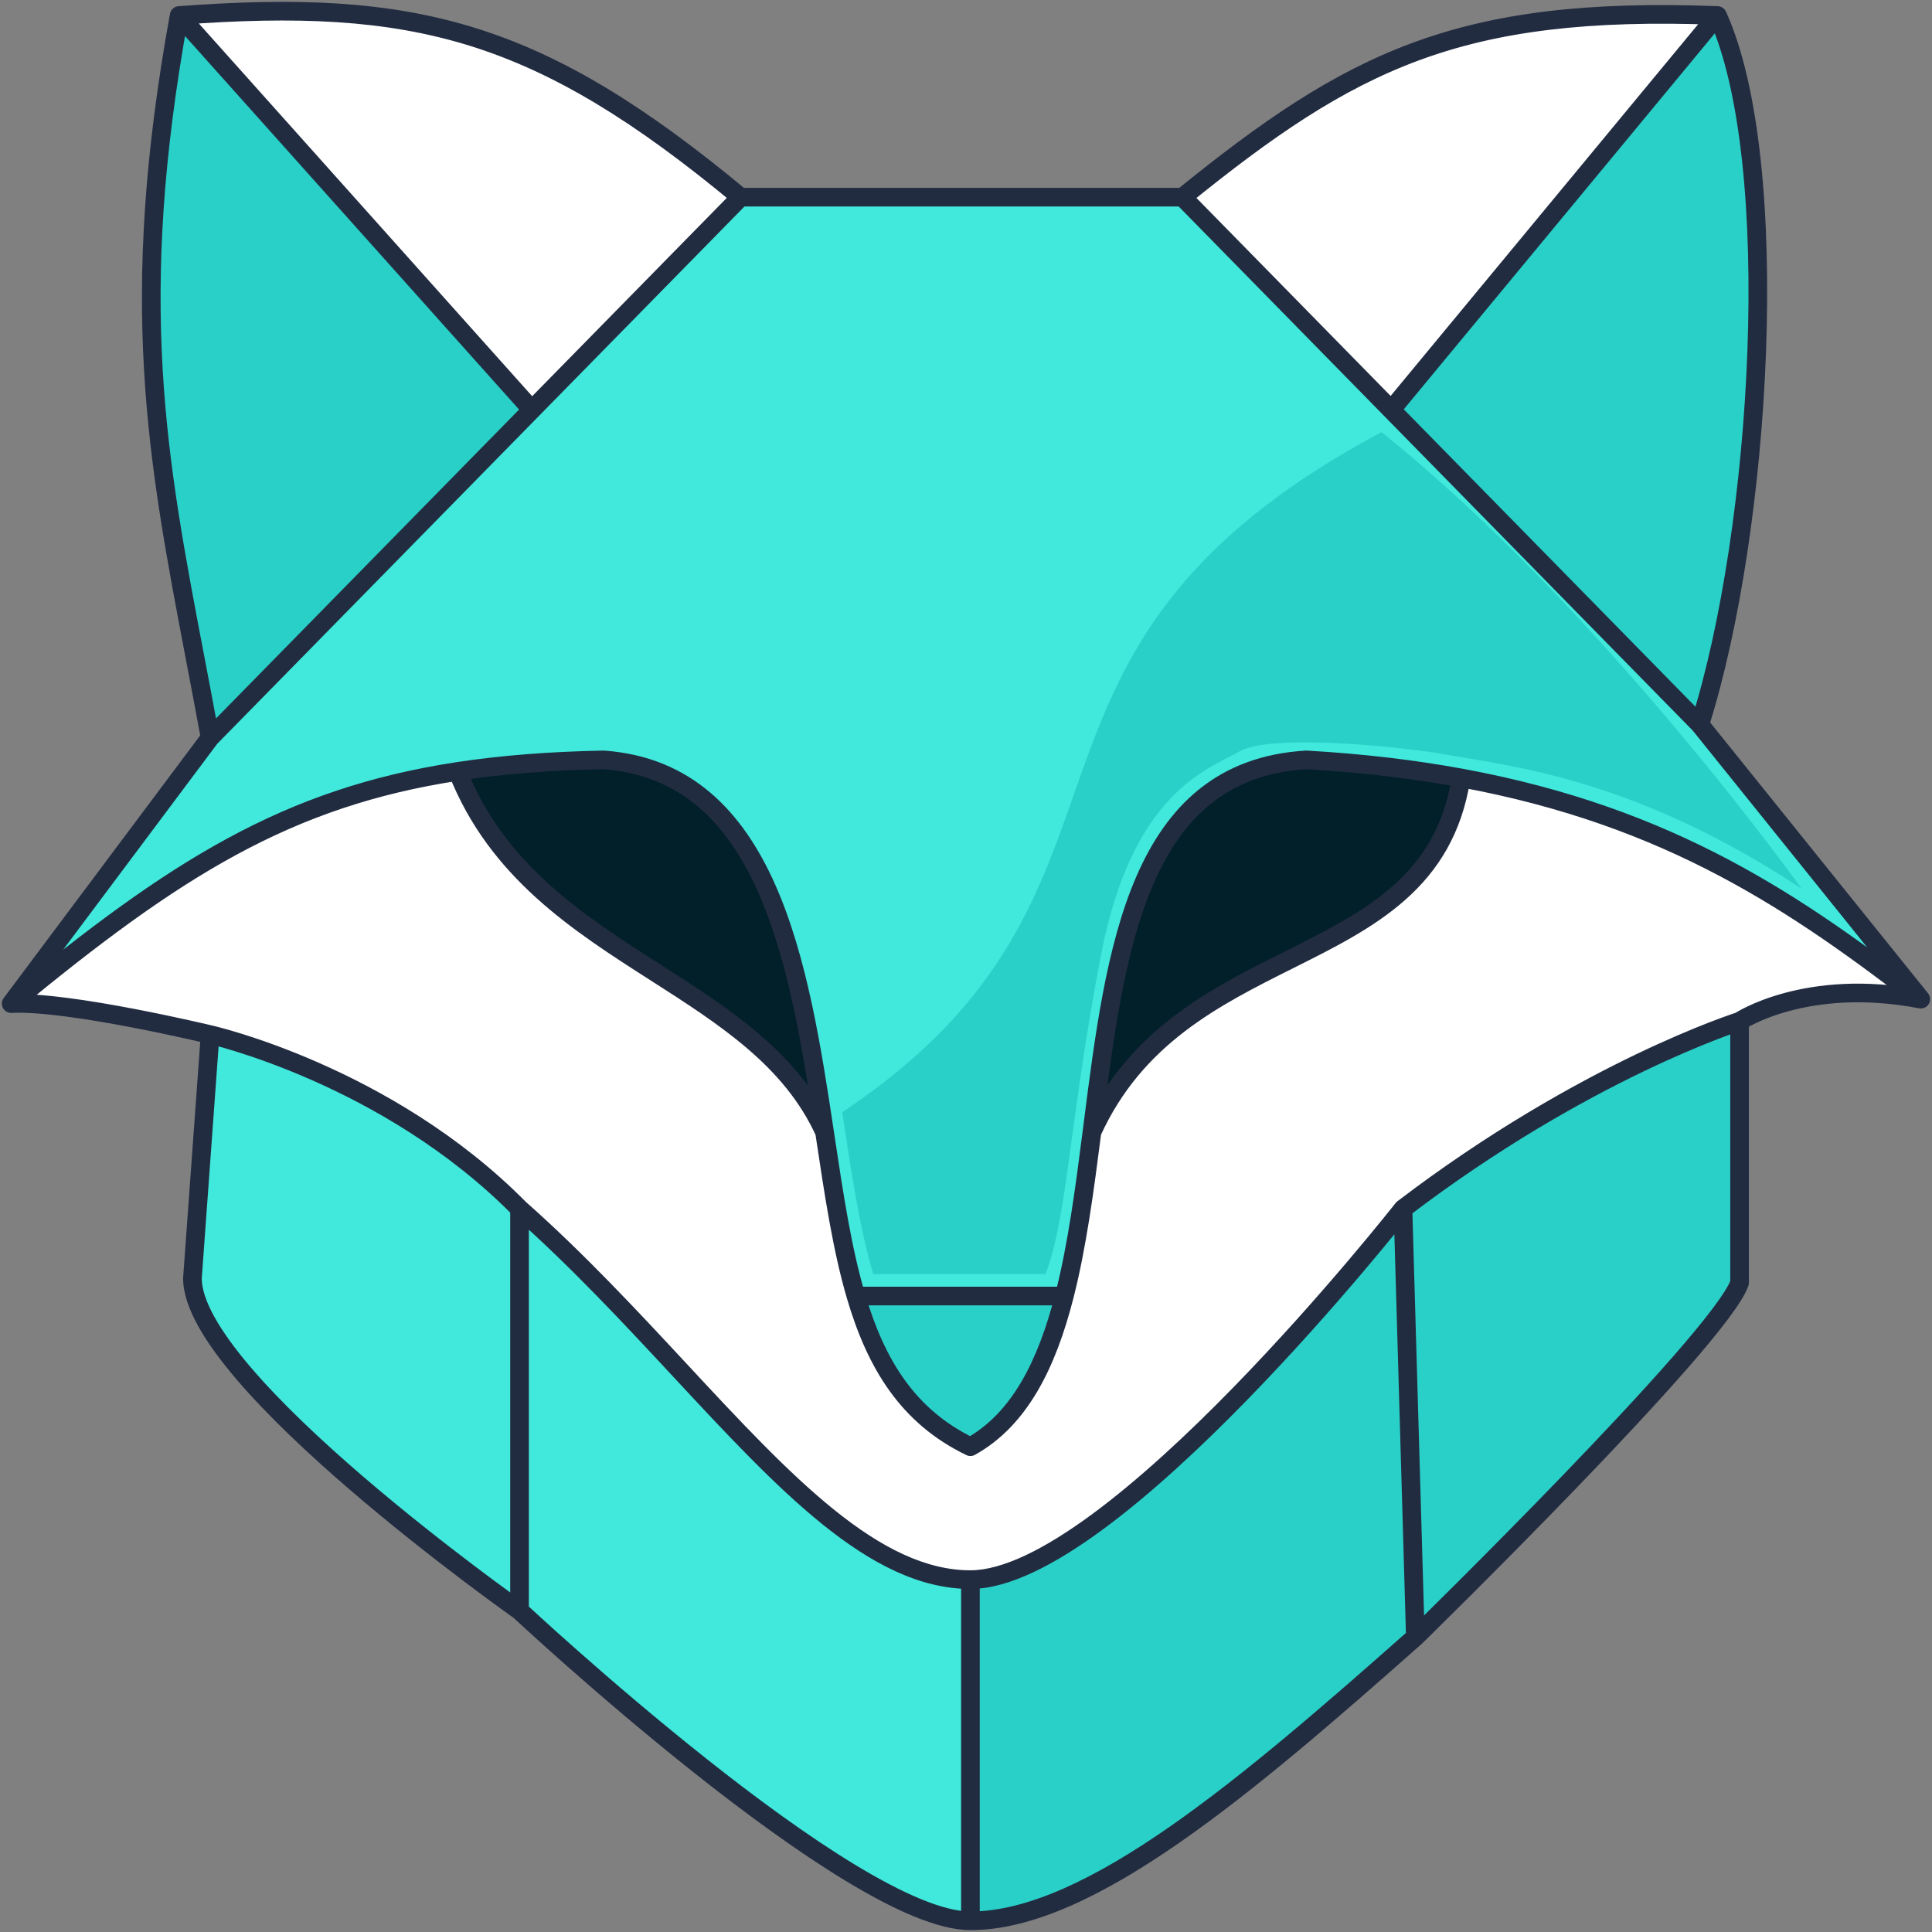 <svg width="518" height="518" viewBox="0 0 518 518" fill="none" xmlns="http://www.w3.org/2000/svg">
<rect x="0" y="0" width="518" height="518" fill="#808080" stroke="none"/>
<path d="M317.074 52.862H198.556L142.599 109.886L56.333 197.8L3 269.081C46.922 232.811 77.055 213.81 122.704 206.833C134.53 205.025 147.397 204.025 161.815 203.74C206.052 206.907 214.361 258.923 221.074 303.533L221.245 304.67C223.616 320.43 225.796 334.924 229.495 347.49H285.364C288.788 334.109 290.801 318.913 292.767 303.533L293.033 301.452C299.03 254.444 305.16 206.399 350.259 203.74C365.384 204.606 379.129 206.262 391.741 208.578C448.307 218.967 482.05 242.635 515 267.893L455.741 194.236L373.007 109.886L317.074 52.862Z" fill="#40E9DB"/>
<path d="M460.481 4.153C390.999 1.52 362.169 16.314 317.074 52.862L373.007 109.886L460.481 4.153Z" fill="white"/>
<path d="M455.741 194.236C472.333 141.963 478.259 43.358 460.481 4.153L373.007 109.886L455.741 194.236Z" fill="#BBBBBB"/>
<path d="M455.741 194.236C472.333 141.963 478.259 43.358 460.481 4.153L373.007 109.886L455.741 194.236Z" fill="#29D0C8"/>
<path d="M391.741 208.578C379.129 206.262 365.384 204.606 350.259 203.74C305.16 206.399 299.03 254.444 293.033 301.452L292.767 303.533C304.387 277.975 325.622 267.351 345.528 257.391C367.261 246.517 387.411 236.436 391.741 208.578Z" fill="#01202A"/>
<path d="M221.074 303.533C214.361 258.923 206.052 206.907 161.815 203.74C147.397 204.025 134.53 205.025 122.704 206.833C133.261 233.559 154.973 247.442 175.862 260.799C194.34 272.613 212.173 284.016 221.074 303.533Z" fill="#BBBBBB"/>
<path d="M221.074 303.533C214.361 258.923 206.052 206.907 161.815 203.74C147.397 204.025 134.53 205.025 122.704 206.833C133.261 233.559 154.973 247.442 175.862 260.799C194.34 272.613 212.173 284.016 221.074 303.533Z" fill="#01202A"/>
<path d="M198.556 52.862C144.517 7.929 111.163 -0.559 48.037 4.153L142.599 109.886L198.556 52.862Z" fill="#BBBBBB"/>
<path d="M198.556 52.862C144.517 7.929 111.163 -0.559 48.037 4.153L142.599 109.886L198.556 52.862Z" fill="white"/>
<path d="M56.333 197.8L142.599 109.886L48.037 4.153C34.081 80.898 42.072 122.768 52.355 176.65C53.658 183.475 54.997 190.493 56.333 197.8Z" fill="#BBBBBB"/>
<path d="M56.333 197.8L142.599 109.886L48.037 4.153C34.081 80.898 42.072 122.768 52.355 176.65C53.658 183.475 54.997 190.493 56.333 197.8Z" fill="#29D0C8"/>
<path d="M466.407 273.833C466.407 273.833 484.185 261.953 515 267.893C482.05 242.635 448.307 218.967 391.741 208.578C387.411 236.436 367.261 246.517 345.528 257.391C325.622 267.351 304.387 277.975 292.767 303.533C290.801 318.913 288.788 334.109 285.364 347.49C280.714 365.664 273.46 380.49 260.185 387.882C243.351 379.77 234.838 365.641 229.495 347.49C225.796 334.924 223.616 320.43 221.245 304.67L221.074 303.533C212.173 284.016 194.34 272.613 175.862 260.799C154.973 247.442 133.261 233.559 122.704 206.833C77.055 213.81 46.922 232.811 3 269.081C18.415 268.281 56.333 277.397 56.333 277.397C56.333 277.397 103.741 288.089 139.296 324.085C154.934 337.937 169.108 353.187 182.409 367.497C210.379 397.591 234.481 423.523 260.185 423.523C298.111 423.523 376.156 324.085 376.156 324.085C424.926 286.901 466.407 273.833 466.407 273.833Z" fill="#BBBBBB"/>
<path d="M466.407 273.833C466.407 273.833 484.185 261.953 515 267.893C482.05 242.635 448.307 218.967 391.741 208.578C387.411 236.436 367.261 246.517 345.528 257.391C325.622 267.351 304.387 277.975 292.767 303.533C290.801 318.913 288.788 334.109 285.364 347.49C280.714 365.664 273.46 380.49 260.185 387.882C243.351 379.77 234.838 365.641 229.495 347.49C225.796 334.924 223.616 320.43 221.245 304.67L221.074 303.533C212.173 284.016 194.34 272.613 175.862 260.799C154.973 247.442 133.261 233.559 122.704 206.833C77.055 213.81 46.922 232.811 3 269.081C18.415 268.281 56.333 277.397 56.333 277.397C56.333 277.397 103.741 288.089 139.296 324.085C154.934 337.937 169.108 353.187 182.409 367.497C210.379 397.591 234.481 423.523 260.185 423.523C298.111 423.523 376.156 324.085 376.156 324.085C424.926 286.901 466.407 273.833 466.407 273.833Z" fill="white"/>
<path d="M466.407 343.926V273.833C466.407 273.833 424.926 286.901 376.156 324.085L379.48 438.925C379.48 438.925 461.171 359.09 466.407 343.926Z" fill="#BBBBBB"/>
<path d="M466.407 343.926V273.833C466.407 273.833 424.926 286.901 376.156 324.085L379.48 438.925C379.48 438.925 461.171 359.09 466.407 343.926Z" fill="#29D0C8"/>
<path d="M260.185 423.523V515C292.185 515 334.56 478.671 379.48 438.925L376.156 324.085C376.156 324.085 298.111 423.523 260.185 423.523Z" fill="#BBBBBB"/>
<path d="M260.185 423.523V515C292.185 515 334.56 478.671 379.48 438.925L376.156 324.085C376.156 324.085 298.111 423.523 260.185 423.523Z" fill="#29D0C8"/>
<path d="M260.185 515V423.523C234.481 423.523 210.379 397.591 182.409 367.497C169.108 353.187 154.934 337.937 139.296 324.085V431.839C139.296 431.839 228.185 515 260.185 515Z" fill="#BBBBBB"/>
<path d="M260.185 515V423.523C234.481 423.523 210.379 397.591 182.409 367.497C169.108 353.187 154.934 337.937 139.296 324.085V431.839C139.296 431.839 228.185 515 260.185 515Z" fill="#40E9DB"/>
<path d="M56.333 277.397L51.593 342.738C51.593 370.062 139.296 431.839 139.296 431.839V324.085C103.741 288.089 56.333 277.397 56.333 277.397Z" fill="#BBBBBB"/>
<path d="M56.333 277.397L51.593 342.738C51.593 370.062 139.296 431.839 139.296 431.839V324.085C103.741 288.089 56.333 277.397 56.333 277.397Z" fill="#40E9DB"/>
<path d="M260.185 387.882C273.46 380.49 280.714 365.664 285.364 347.49H229.495C234.838 365.641 243.351 379.77 260.185 387.882Z" fill="#BBBBBB"/>
<path d="M260.185 387.882C273.46 380.49 280.714 365.664 285.364 347.49H229.495C234.838 365.641 243.351 379.77 260.185 387.882Z" fill="#29D0C8"/>
<path d="M48.037 4.153L47.851 1.66C46.716 1.745 45.781 2.586 45.577 3.706L48.037 4.153ZM460.481 4.153L462.758 3.121C462.367 2.258 461.522 1.691 460.576 1.655L460.481 4.153ZM515 267.893L514.527 270.347C515.557 270.546 516.601 270.081 517.142 269.182C517.683 268.283 517.605 267.143 516.948 266.326L515 267.893ZM466.407 343.926L468.77 344.742C468.861 344.479 468.907 344.203 468.907 343.926H466.407ZM51.593 342.738L49.099 342.557C49.095 342.617 49.093 342.677 49.093 342.738H51.593ZM3 269.081L0.998 267.583C0.417 268.359 0.338 269.402 0.794 270.257C1.251 271.113 2.161 271.628 3.129 271.577L3 269.081ZM379.48 438.925L381.136 440.798C381.167 440.77 381.197 440.742 381.227 440.713L379.48 438.925ZM376.156 324.085L374.64 322.097C374.471 322.226 374.32 322.375 374.189 322.542L376.156 324.085ZM161.815 203.74L161.993 201.246C161.918 201.241 161.841 201.239 161.765 201.24L161.815 203.74ZM260.185 387.882L259.1 390.134C259.832 390.487 260.691 390.462 261.401 390.066L260.185 387.882ZM350.259 203.74L350.402 201.244C350.306 201.238 350.209 201.238 350.112 201.244L350.259 203.74ZM142.599 109.886L144.384 111.637L142.599 109.886ZM221.074 303.533L223.546 303.161L221.074 303.533ZM122.704 206.833L122.326 204.361L122.704 206.833ZM391.741 208.578L392.192 206.119L391.741 208.578ZM285.364 347.49L287.786 348.109L285.364 347.49ZM52.355 176.65L49.9 177.118L52.355 176.65ZM175.862 260.799L174.515 262.905L175.862 260.799ZM221.245 304.67L223.717 304.298V304.298L221.245 304.67ZM345.528 257.391L344.41 255.155L345.528 257.391ZM182.409 367.497L184.24 365.795L182.409 367.497ZM293.033 301.452L295.512 301.768L293.033 301.452ZM48.223 6.646C79.658 4.3 103.415 5.265 125.961 12.278C148.507 19.291 170.063 32.422 196.957 54.784L200.154 50.94C173.009 28.369 150.87 14.79 127.447 7.504C104.025 0.218 79.542 -0.705 47.851 1.66L48.223 6.646ZM198.556 55.362H317.074V50.362H198.556V55.362ZM318.648 54.804C341.142 36.574 359.364 23.952 380.497 16.161C401.611 8.376 425.832 5.342 460.387 6.651L460.576 1.655C425.649 0.332 400.713 3.378 378.768 11.469C356.842 19.553 338.101 32.602 315.5 50.92L318.648 54.804ZM458.205 5.186C462.49 14.636 465.415 27.847 467.089 43.311C468.758 58.738 469.165 76.248 468.502 94.201C467.174 130.14 461.566 167.622 453.358 193.479L458.124 194.992C466.508 168.577 472.16 130.619 473.498 94.386C474.168 76.254 473.761 58.495 472.06 42.773C470.362 27.089 467.362 13.273 462.758 3.121L458.205 5.186ZM453.793 195.803L513.052 269.46L516.948 266.326L457.689 192.669L453.793 195.803ZM515.473 265.438C499.659 262.389 487.127 263.904 478.5 266.221C474.191 267.378 470.864 268.732 468.594 269.811C467.458 270.351 466.587 270.822 465.988 271.165C465.689 271.337 465.457 271.477 465.295 271.577C465.214 271.627 465.151 271.668 465.104 271.698C465.081 271.713 465.063 271.725 465.048 271.734C465.041 271.739 465.035 271.743 465.03 271.746C465.028 271.748 465.025 271.749 465.023 271.751C465.022 271.751 465.021 271.752 465.021 271.753C465.019 271.753 465.018 271.754 466.407 273.833C467.796 275.911 467.795 275.912 467.795 275.913C467.794 275.913 467.793 275.913 467.793 275.914C467.792 275.914 467.792 275.915 467.791 275.915C467.791 275.915 467.791 275.915 467.793 275.914C467.796 275.912 467.803 275.907 467.814 275.9C467.837 275.885 467.877 275.86 467.934 275.824C468.047 275.754 468.228 275.644 468.475 275.503C468.969 275.219 469.727 274.809 470.74 274.327C472.766 273.364 475.809 272.12 479.796 271.05C487.762 268.911 499.526 267.456 514.527 270.347L515.473 265.438ZM463.907 273.833V343.926H468.907V273.833H463.907ZM54.086 342.919L58.827 277.578L53.84 277.216L49.099 342.557L54.086 342.919ZM56.333 277.397C56.918 274.966 56.917 274.966 56.917 274.966C56.917 274.966 56.916 274.966 56.915 274.965C56.914 274.965 56.912 274.965 56.91 274.964C56.905 274.963 56.898 274.961 56.888 274.959C56.869 274.954 56.841 274.948 56.804 274.939C56.73 274.921 56.621 274.895 56.479 274.862C56.194 274.794 55.776 274.696 55.239 274.571C54.165 274.322 52.616 273.967 50.709 273.544C46.897 272.699 41.65 271.579 35.916 270.483C24.562 268.314 10.931 266.166 2.871 266.584L3.129 271.577C10.485 271.196 23.52 273.206 34.978 275.395C40.651 276.478 45.847 277.587 49.626 278.426C51.515 278.845 53.049 279.196 54.109 279.442C54.639 279.565 55.05 279.662 55.328 279.727C55.468 279.76 55.573 279.786 55.644 279.802C55.679 279.811 55.706 279.817 55.724 279.821C55.732 279.824 55.739 279.825 55.743 279.826C55.745 279.827 55.747 279.827 55.748 279.827C55.748 279.827 55.749 279.827 55.749 279.827C55.749 279.828 55.749 279.828 56.333 277.397ZM5.002 270.578C15.416 256.66 28.749 238.84 39.479 224.499C44.844 217.329 49.558 211.028 52.931 206.52C54.617 204.267 55.968 202.461 56.898 201.218C57.362 200.597 57.722 200.117 57.965 199.792C58.087 199.63 58.179 199.506 58.241 199.423C58.272 199.381 58.295 199.35 58.311 199.329C58.319 199.319 58.325 199.31 58.329 199.305C58.332 199.301 58.331 199.302 58.334 199.299C58.334 199.299 58.334 199.298 58.335 199.298C58.335 199.298 58.335 199.297 56.333 197.8C54.332 196.302 54.331 196.302 54.331 196.302C54.331 196.303 54.331 196.303 54.33 196.304C54.33 196.304 54.327 196.308 54.326 196.31C54.321 196.316 54.316 196.323 54.308 196.334C54.293 196.354 54.269 196.386 54.238 196.427C54.175 196.511 54.083 196.634 53.962 196.797C53.718 197.122 53.359 197.602 52.894 198.223C51.965 199.465 50.614 201.271 48.927 203.525C45.554 208.033 40.84 214.333 35.475 221.504C24.746 235.844 11.412 253.664 0.998 267.583L5.002 270.578ZM262.685 515V423.523H257.685V515H262.685ZM260.185 512.5C256.665 512.5 252.132 511.341 246.759 509.117C241.426 506.909 235.448 503.729 229.094 499.869C216.389 492.151 202.37 481.828 189.294 471.46C176.228 461.101 164.152 450.736 155.34 442.958C150.934 439.07 147.347 435.831 144.863 433.565C143.621 432.432 142.654 431.543 141.999 430.937C141.672 430.634 141.422 430.403 141.255 430.247C141.171 430.169 141.108 430.11 141.066 430.071C141.045 430.051 141.03 430.037 141.019 430.027C141.014 430.022 141.01 430.019 141.008 430.016C141.006 430.015 141.006 430.014 141.005 430.014C141.004 430.013 141.004 430.013 139.296 431.839C137.588 433.664 137.589 433.665 137.59 433.666C137.59 433.666 137.592 433.667 137.593 433.669C137.596 433.672 137.6 433.676 137.606 433.681C137.617 433.691 137.634 433.707 137.655 433.727C137.699 433.768 137.764 433.828 137.85 433.908C138.021 434.067 138.274 434.302 138.605 434.608C139.268 435.221 140.243 436.118 141.494 437.259C143.995 439.541 147.603 442.799 152.031 446.707C160.885 454.522 173.031 464.947 186.188 475.378C199.334 485.801 213.537 496.269 226.498 504.143C232.978 508.079 239.195 511.397 244.847 513.737C250.461 516.061 255.705 517.5 260.185 517.5V512.5ZM139.296 431.839C140.736 429.795 140.736 429.795 140.735 429.795C140.735 429.794 140.734 429.794 140.733 429.793C140.73 429.791 140.727 429.788 140.722 429.785C140.712 429.778 140.696 429.767 140.676 429.752C140.635 429.723 140.573 429.68 140.491 429.622C140.328 429.506 140.084 429.332 139.765 429.104C139.128 428.649 138.191 427.976 136.997 427.109C134.61 425.374 131.197 422.864 127.101 419.765C118.904 413.566 107.985 405.024 97.075 395.64C86.151 386.243 75.299 376.056 67.198 366.564C63.147 361.817 59.834 357.302 57.545 353.194C55.235 349.048 54.093 345.535 54.093 342.738H49.093C49.093 346.771 50.691 351.166 53.177 355.628C55.685 360.129 59.224 364.923 63.395 369.81C71.738 379.586 82.812 389.967 93.814 399.43C104.83 408.905 115.837 417.515 124.085 423.753C128.21 426.873 131.649 429.403 134.058 431.153C135.263 432.029 136.21 432.71 136.858 433.172C137.181 433.404 137.43 433.58 137.598 433.7C137.682 433.759 137.746 433.805 137.79 433.835C137.811 433.851 137.828 433.862 137.839 433.87C137.845 433.874 137.849 433.877 137.852 433.879C137.853 433.88 137.854 433.881 137.855 433.882C137.856 433.882 137.857 433.883 139.296 431.839ZM141.075 322.329C123.005 304.035 101.965 292.206 85.489 284.954C77.242 281.325 70.117 278.832 65.043 277.244C62.506 276.45 60.48 275.882 59.081 275.51C58.382 275.325 57.84 275.188 57.469 275.097C57.283 275.052 57.14 275.018 57.042 274.995C56.993 274.983 56.955 274.974 56.929 274.968C56.915 274.965 56.905 274.963 56.897 274.961C56.894 274.96 56.891 274.96 56.888 274.959C56.887 274.959 56.886 274.959 56.885 274.958C56.884 274.958 56.883 274.958 56.333 277.397C55.783 279.836 55.783 279.835 55.782 279.835C55.783 279.835 55.782 279.835 55.783 279.835C55.783 279.836 55.785 279.836 55.787 279.836C55.791 279.837 55.797 279.839 55.807 279.841C55.826 279.845 55.857 279.852 55.899 279.862C55.982 279.882 56.11 279.912 56.28 279.954C56.621 280.037 57.132 280.166 57.798 280.343C59.131 280.697 61.087 281.245 63.55 282.016C68.476 283.558 75.424 285.987 83.474 289.531C99.591 296.624 120.032 308.139 137.518 325.842L141.075 322.329ZM141.796 431.839V324.085H136.796V431.839H141.796ZM464.044 343.11C463.535 344.585 461.922 347.203 459.171 350.858C456.488 354.424 452.912 358.735 448.732 363.523C440.378 373.093 429.709 384.46 419.18 395.376C408.657 406.288 398.294 416.729 390.56 424.444C386.694 428.301 383.486 431.475 381.245 433.685C380.124 434.79 379.246 435.654 378.647 436.241C378.348 436.534 378.119 436.759 377.965 436.91C377.888 436.985 377.83 437.042 377.791 437.08C377.771 437.099 377.757 437.114 377.747 437.123C377.742 437.128 377.738 437.132 377.736 437.134C377.735 437.135 377.734 437.136 377.733 437.137C377.733 437.137 377.732 437.137 379.48 438.925C381.227 440.713 381.227 440.713 381.228 440.712C381.229 440.712 381.23 440.711 381.231 440.709C381.234 440.707 381.237 440.703 381.242 440.698C381.252 440.688 381.267 440.674 381.287 440.654C381.327 440.616 381.386 440.558 381.463 440.482C381.619 440.33 381.849 440.104 382.149 439.809C382.75 439.22 383.632 438.353 384.755 437.245C387.002 435.03 390.217 431.849 394.091 427.984C401.839 420.256 412.226 409.79 422.779 398.847C433.328 387.91 444.064 376.474 452.499 366.811C456.715 361.981 460.38 357.568 463.166 353.865C465.885 350.251 467.971 347.057 468.77 344.742L464.044 343.11ZM377.823 437.053C355.345 456.941 333.629 475.861 313.56 489.815C293.401 503.831 275.359 512.5 260.185 512.5V517.5C277.011 517.5 296.156 508.005 316.415 493.92C336.763 479.772 358.694 460.655 381.136 440.798L377.823 437.053ZM260.185 426.023C265.439 426.023 271.188 424.311 277.124 421.511C283.082 418.7 289.385 414.718 295.789 409.998C308.595 400.56 322.014 388.022 334.182 375.55C346.361 363.066 357.342 350.59 365.275 341.24C369.243 336.563 372.451 332.665 374.669 329.934C375.778 328.569 376.639 327.495 377.224 326.761C377.517 326.394 377.741 326.112 377.891 325.922C377.967 325.826 378.024 325.754 378.063 325.705C378.082 325.68 378.097 325.662 378.107 325.649C378.112 325.643 378.115 325.638 378.118 325.634C378.119 325.633 378.12 325.631 378.121 325.631C378.122 325.63 378.122 325.629 376.156 324.085C374.189 322.542 374.189 322.542 374.189 322.543C374.188 322.543 374.187 322.544 374.186 322.546C374.184 322.548 374.181 322.553 374.176 322.558C374.167 322.57 374.154 322.587 374.135 322.61C374.099 322.657 374.043 322.727 373.97 322.82C373.823 323.005 373.604 323.282 373.315 323.643C372.739 324.366 371.887 325.429 370.787 326.782C368.589 329.489 365.404 333.359 361.462 338.005C353.577 347.299 342.676 359.683 330.603 372.058C318.519 384.445 305.316 396.766 292.822 405.973C286.576 410.576 280.559 414.362 274.991 416.989C269.399 419.627 264.413 421.023 260.185 421.023V426.023ZM377.671 326.074C401.899 307.601 424.312 295.123 440.653 287.268C448.823 283.341 455.473 280.571 460.069 278.786C462.367 277.894 464.151 277.248 465.355 276.827C465.957 276.616 466.414 276.462 466.717 276.361C466.869 276.311 466.982 276.274 467.056 276.25C467.093 276.238 467.12 276.229 467.137 276.224C467.146 276.221 467.152 276.219 467.155 276.218C467.157 276.218 467.158 276.217 467.159 276.217C467.159 276.217 467.159 276.217 467.159 276.217C467.159 276.217 467.159 276.217 466.407 273.833C465.656 271.448 465.655 271.448 465.655 271.449C465.654 271.449 465.653 271.449 465.652 271.45C465.65 271.45 465.647 271.451 465.644 271.452C465.638 271.454 465.629 271.457 465.617 271.461C465.594 271.468 465.561 271.479 465.518 271.493C465.432 271.52 465.306 271.561 465.142 271.616C464.814 271.725 464.332 271.888 463.704 272.107C462.449 272.546 460.612 273.211 458.259 274.125C453.553 275.953 446.784 278.774 438.487 282.762C421.896 290.737 399.183 303.385 374.64 322.097L377.671 326.074ZM379.48 438.925C381.979 438.853 381.979 438.853 381.979 438.852C381.979 438.852 381.979 438.851 381.979 438.85C381.978 438.848 381.978 438.844 381.978 438.84C381.978 438.832 381.978 438.819 381.977 438.802C381.976 438.768 381.975 438.718 381.973 438.651C381.969 438.517 381.963 438.318 381.956 438.056C381.94 437.532 381.918 436.759 381.889 435.758C381.831 433.756 381.747 430.847 381.642 427.216C381.432 419.953 381.138 409.803 380.803 398.251C380.135 375.147 379.304 346.437 378.655 324.013L373.657 324.158C374.306 346.582 375.137 375.292 375.806 398.396C376.14 409.948 376.434 420.098 376.644 427.361C376.749 430.992 376.833 433.901 376.891 435.903C376.92 436.903 376.943 437.677 376.958 438.201C376.965 438.462 376.971 438.662 376.975 438.795C376.977 438.862 376.978 438.913 376.979 438.947C376.98 438.964 376.98 438.976 376.98 438.985C376.98 438.988 376.981 438.993 376.981 438.994C376.981 438.995 376.981 438.996 376.981 438.997C376.981 438.997 376.981 438.998 379.48 438.925ZM457.526 192.485L374.792 108.136L371.222 111.637L453.956 195.986L457.526 192.485ZM374.792 108.136L318.859 51.111L315.289 54.612L371.222 111.637L374.792 108.136ZM374.933 111.48L462.408 5.747L458.555 2.56L371.081 108.293L374.933 111.48ZM196.771 51.111L140.815 108.136L144.384 111.637L200.34 54.613L196.771 51.111ZM140.815 108.136L54.549 196.049L58.118 199.551L144.384 111.637L140.815 108.136ZM144.463 108.22L49.901 2.487L46.174 5.82L140.736 111.553L144.463 108.22ZM161.636 206.233C182.508 207.728 195.007 220.632 203.232 239.112C211.514 257.721 215.233 281.521 218.602 303.905L223.546 303.161C220.202 280.935 216.409 256.423 207.8 237.079C199.133 217.607 185.358 202.919 161.993 201.246L161.636 206.233ZM4.592 271.008C48.396 234.837 78.102 216.179 123.081 209.304L122.326 204.361C76.007 211.441 45.448 230.786 1.408 267.153L4.592 271.008ZM123.081 209.304C134.776 207.516 147.531 206.522 161.864 206.239L161.765 201.24C147.262 201.527 134.283 202.534 122.326 204.361L123.081 209.304ZM350.116 206.236C365.145 207.097 378.788 208.741 391.289 211.037L392.192 206.119C379.471 203.783 365.622 202.116 350.402 201.244L350.116 206.236ZM391.289 211.037C447.269 221.318 480.63 244.697 513.479 269.877L516.521 265.909C483.469 240.573 449.346 216.615 392.192 206.119L391.289 211.037ZM261.401 390.066C275.615 382.151 283.095 366.444 287.786 348.109L282.942 346.87C278.333 364.884 271.305 378.828 258.969 385.698L261.401 390.066ZM287.786 348.109C291.255 334.554 293.284 319.204 295.247 303.85L290.287 303.216C288.318 318.623 286.322 333.664 282.942 346.87L287.786 348.109ZM227.097 348.196C232.549 366.717 241.389 381.599 259.1 390.134L261.271 385.63C245.313 377.94 237.128 364.564 231.893 346.784L227.097 348.196ZM285.364 344.99H229.495V349.99H285.364V344.99ZM5.002 270.578L58.335 199.297L54.332 196.302L0.998 267.583L5.002 270.578ZM45.577 3.706C31.539 80.905 39.597 123.136 49.9 177.118L54.811 176.181C44.547 122.401 36.624 80.891 50.497 4.6L45.577 3.706ZM49.9 177.118C51.202 183.945 52.54 190.954 53.874 198.249L58.792 197.35C57.454 190.033 56.113 183.005 54.811 176.181L49.9 177.118ZM120.379 207.751C131.273 235.333 153.708 249.6 174.515 262.905L177.209 258.693C156.238 245.284 135.248 231.786 125.029 205.914L120.379 207.751ZM174.515 262.905C193.12 274.801 210.257 285.839 218.799 304.57L223.349 302.496C214.09 282.194 195.559 270.426 177.209 258.693L174.515 262.905ZM218.602 303.905L218.773 305.041L223.717 304.298L223.546 303.161L218.602 303.905ZM218.773 305.041C221.137 320.755 223.34 335.432 227.097 348.196L231.893 346.784C228.252 334.415 226.095 320.104 223.717 304.298L218.773 305.041ZM295.043 304.568C306.254 279.909 326.681 269.616 346.647 259.627L344.41 255.155C324.562 265.085 302.52 276.041 290.491 302.498L295.043 304.568ZM346.647 259.627C368.241 248.823 389.66 238.243 394.211 208.962L389.27 208.194C385.162 234.628 366.281 244.212 344.41 255.155L346.647 259.627ZM260.185 421.023C248.186 421.023 236.291 414.965 223.714 404.847C211.149 394.739 198.262 380.882 184.24 365.795L180.577 369.199C194.525 384.206 207.675 398.361 220.58 408.743C233.472 419.114 246.481 426.023 260.185 426.023V421.023ZM184.24 365.795C170.952 351.499 156.697 336.159 140.954 322.214L137.639 325.957C153.171 339.715 167.265 354.876 180.577 369.199L184.24 365.795ZM218.602 303.905C218.659 304.285 218.716 304.663 218.773 305.041L223.717 304.298C223.66 303.92 223.603 303.541 223.546 303.161L218.602 303.905ZM350.112 201.244C338.368 201.937 329.022 205.602 321.572 211.567C314.152 217.508 308.757 225.612 304.69 234.969C296.599 253.583 293.538 277.741 290.553 301.136L295.512 301.768C298.525 278.155 301.528 254.787 309.276 236.962C313.128 228.098 318.097 220.755 324.697 215.47C331.268 210.209 339.601 206.873 350.406 206.235L350.112 201.244ZM290.553 301.136C290.464 301.83 290.376 302.523 290.287 303.216L295.247 303.85C295.335 303.156 295.424 302.462 295.512 301.768L290.553 301.136ZM295.247 303.85L295.512 301.769L290.553 301.136L290.287 303.217L295.247 303.85ZM381.979 438.853L378.655 324.013L373.657 324.158L376.981 438.998L381.979 438.853Z" fill="#222C41"/>
<path d="M388.185 202.397C375.981 200.173 340.778 196.647 332.481 201.399C324.185 206.151 303.672 212.091 295.195 256.047C286.717 300.004 286.259 326.14 280.333 341.584H234.111C230.597 329.742 228.357 314.97 226.106 300.119L225.98 299.289L225.815 298.198C315.889 238.227 259 175.262 370.407 115.861C429.667 163.382 483 238.227 483 238.227C437.963 208.527 404.778 205.419 388.185 202.397Z" fill="#29D0C8"/>
</svg>
